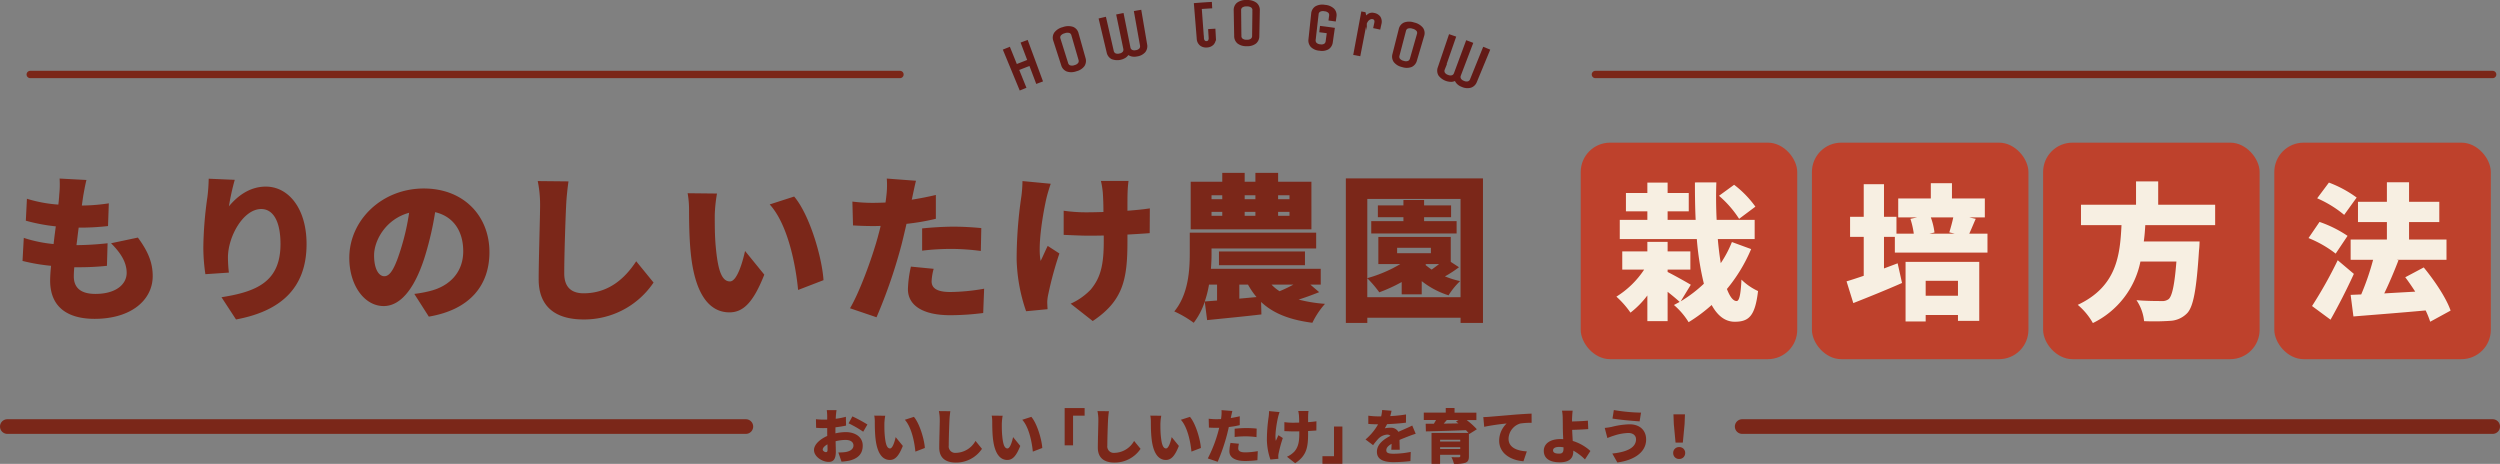 <svg xmlns="http://www.w3.org/2000/svg" width="681.237" height="126.408" viewBox="0 0 681.237 126.408">
  <rect x="0" y="0" width="681.237" height="126.408" fill="#808080" stroke="none"/>
  <g id="title_howto" transform="translate(-362.263 -2657.128)">
    <g id="グループ_271" data-name="グループ 271" transform="translate(-23 -1)">
      <g id="グループ_270" data-name="グループ 270" transform="translate(-28.284 -5)">
        <rect id="長方形_640" data-name="長方形 640" width="59" height="59" rx="8" transform="translate(844.284 2702)" fill="#be412c"/>
        <rect id="長方形_643" data-name="長方形 643" width="59" height="59" rx="8" transform="translate(970.284 2702)" fill="#be412c"/>
        <rect id="長方形_641" data-name="長方形 641" width="59" height="59" rx="8" transform="translate(907.284 2702)" fill="#be412c"/>
        <rect id="長方形_642" data-name="長方形 642" width="59" height="59" rx="8" transform="translate(1033.284 2702)" fill="#be412c"/>
        <path id="パス_1838" data-name="パス 1838" d="M38.6-27.56a27.914,27.914,0,0,0-5.8-5.96l-4.12,3a28.343,28.343,0,0,1,5.48,6.28Zm-6.4,9.64a30.312,30.312,0,0,1-3.04,5.76c-.32-2-.6-4.2-.8-6.56H38.4v-5.24H28.04c-.16-3.32-.2-6.76-.08-10.2H22.12c0,3.4.04,6.84.2,10.2H14.68v-2.32h5.76v-5H14.68v-2.84H9.16v2.84H3.32v5H9.16v2.32H1.64v5.24h21A76.066,76.066,0,0,0,24.56-6.56a36.089,36.089,0,0,1-6.32,4.8L21-6.28c-1-.6-4.48-2.56-6.32-3.48v-.64h6.2v-4.96h-6.2v-2.6H9.16v2.6H2.32v4.96H8.28A24.531,24.531,0,0,1,.72-3.04,25,25,0,0,1,4.56,1.32a24.347,24.347,0,0,0,4.6-4.68v7h5.52v-8c1.2.96,2.44,1.96,3.28,2.76L16.4-.76a19.771,19.771,0,0,1,4,4.68A42.7,42.7,0,0,0,26.68-.76c1.56,2.84,3.6,4.56,6.28,4.56,3.88,0,5.56-1.56,6.36-8.36A15.812,15.812,0,0,1,34.8-7.68c-.2,4.16-.6,5.84-1.32,5.84-.96,0-1.84-1.2-2.64-3.28A43.387,43.387,0,0,0,37.44-16ZM93.8-7.36v4.08H85V-7.36ZM79.52,3.72H85V1.96h8.8v1.6h5.8V-12.52H79.52Zm13-28.36c-.28,1.36-.72,2.92-1.08,4.08l1.48.36H86.04l1.36-.32a18.043,18.043,0,0,0-1-4.12Zm4.36,4.44c.52-1.12,1.08-2.52,1.76-4.04l-1.8-.4h4.28V-29.8H92.16v-4.16H86.4v4.16H77.52v5.16h5.2l-1.88.4a22.777,22.777,0,0,1,.92,4.04H77.04v-4.6h-3.4v-8.88H68.12v8.88H64.4v5.48h3.72v10.6c-1.76.6-3.36,1.12-4.68,1.52l1.84,5.92c3.96-1.56,8.84-3.52,13.28-5.48l-1.2-5.36-3.72,1.4v-8.6H76.6v4.28h25.24V-20.2Zm67-2.32v-5.56H148.36v-6.36h-6.04v6.36h-15v5.56h11.04c-.4,8.2-1.28,16.72-11.92,21.72a17.819,17.819,0,0,1,4.12,4.96A23.875,23.875,0,0,0,143.52-12.6h9.8c-.48,6.24-1.16,9.44-2.12,10.24a2.892,2.892,0,0,1-2,.52c-1.24,0-4.04,0-6.76-.24a12.464,12.464,0,0,1,2.08,5.72,64.1,64.1,0,0,0,7-.08,6.888,6.888,0,0,0,4.8-2.16c1.64-1.84,2.48-6.4,3.16-17.04.12-.76.16-2.44.16-2.44h-15.2c.2-1.48.32-2.96.4-4.44Zm38.56-7.52a31.373,31.373,0,0,0-7.56-4.08l-3.2,4.28a30.475,30.475,0,0,1,7.36,4.52ZM199.96-19.6a32.423,32.423,0,0,0-7.64-3.8l-3,4.4a30.53,30.53,0,0,1,7.4,4.24Zm-2.68,6.64a117.431,117.431,0,0,1-7,12.48l5.04,3.72c2.24-3.96,4.44-8.28,6.36-12.48ZM228.04.76c-1.2-3.48-4.4-8.2-7.32-11.76l-5.04,2.68c.92,1.2,1.84,2.56,2.72,3.92-2.88.16-5.76.32-8.44.48,1.32-2.72,2.68-5.92,3.88-9.04l-.48-.12h13.56V-18.6h-10.2v-4.76h8.24v-5.52h-8.24V-34.2h-6.04v5.32H202.8v5.52h7.88v4.76H200.8v5.52h6.12a68.936,68.936,0,0,1-3.24,9.44l-2.88.12.76,5.88c5.4-.44,12.72-1,19.68-1.64a24.77,24.77,0,0,1,1.24,3.08Z" transform="translate(853.284 2747)" fill="#f7efe2"/>
      </g>
      <path id="パス_1837" data-name="パス 1837" d="M20.812-34.83l-7.31-.387a24.741,24.741,0,0,1-.086,4.257c-.043.817-.129,1.806-.258,2.838A37.426,37.426,0,0,1,4.6-29.713l-.3,5.977a49.245,49.245,0,0,0,8.17,1.548c-.215,1.591-.43,3.225-.6,4.816a36.951,36.951,0,0,1-8.127-1.677L3.4-12.771a51.8,51.8,0,0,0,7.783,1.333c-.172,1.634-.258,3.053-.258,4,0,7.31,4.816,10.449,12.126,10.449,9.933,0,15.824-5.117,15.824-11.653,0-3.655-1.247-6.708-4.042-10.492l-7.31,1.548c2.623,2.623,4.257,5.16,4.257,8.084,0,3.01-2.8,5.719-8.514,5.719-3.827,0-5.891-1.548-5.891-4.773,0-.645.043-1.505.129-2.494h1.763a70.767,70.767,0,0,0,7.138-.387l.172-6.149a82.74,82.74,0,0,1-8.428.516H18.1c.215-1.591.387-3.225.6-4.773a67.206,67.206,0,0,0,8-.43l.215-6.192a50.387,50.387,0,0,1-7.353.6c.172-1.2.3-2.107.387-2.666C20.167-31.734,20.382-33.024,20.812-34.83Zm40.42-.043-7.1-.3a47.812,47.812,0,0,1-.344,4.945,104.068,104.068,0,0,0-1.118,13.717,50.8,50.8,0,0,0,.559,7.353l6.407-.43a36.1,36.1,0,0,1-.258-4.128c0-5.676,4.171-13.2,9.073-13.2,3.053,0,5.246,3.01,5.246,9.546C73.7-7.181,67.295-4.386,57.62-2.881l3.956,6.063C73.4.989,80.8-5.074,80.8-17.372c0-9.718-4.945-15.652-11.094-15.652-4.472,0-7.826,2.666-10.062,5.375A63.171,63.171,0,0,1,61.232-34.873Zm69.4,19.694c0-9.761-6.923-17.329-17.888-17.329-11.481,0-20.3,8.686-20.3,18.92,0,7.353,4.042,13.115,9.374,13.115,5.074,0,8.944-5.762,11.481-14.362a85.578,85.578,0,0,0,2.537-11.223c4.945,1.161,7.654,5.117,7.654,10.664,0,5.676-3.655,9.5-9.116,10.836a32.721,32.721,0,0,1-4.214.774l3.956,6.192C125.3.516,130.634-6.106,130.634-15.179Zm-31.433.9c0-4.085,3.182-9.89,9.546-11.61a63.829,63.829,0,0,1-2.193,9.675C105.006-11.223,103.716-8.6,102-8.6,100.491-8.6,99.2-10.535,99.2-14.276Zm52.976-20.167-8.385-.086a31.738,31.738,0,0,1,.645,6.622c0,3.225-.387,14.749-.387,20.167,0,7.525,4.687,10.922,12.212,10.922A22.764,22.764,0,0,0,175.354-6.88l-4.73-5.8c-3.139,4.816-7.654,8.729-14.319,8.729-2.924,0-5.289-1.29-5.289-5.418,0-4.73.3-14.018.516-18.533C151.618-29.8,151.876-32.422,152.177-34.443Zm40.463,3.311-8-.086a25.674,25.674,0,0,1,.387,4.644c0,2.709.043,7.654.473,11.739,1.2,11.739,5.418,16.082,10.535,16.082,3.741,0,6.493-2.666,9.5-10.277l-5.246-6.45c-.645,2.924-2.15,8.3-4.128,8.3-2.494,0-3.354-3.956-3.87-9.589-.258-2.881-.258-5.676-.258-8.514A40.255,40.255,0,0,1,192.64-31.132Zm21.027.817L207-28.165c5.031,5.5,7.138,16.813,7.74,23.306l6.923-2.666C221.278-13.717,217.881-25.37,213.667-30.315Zm38.012,19.694-6.192-.6a30.9,30.9,0,0,0-.817,6.149c0,4.386,4,7.095,11.524,7.095a70.986,70.986,0,0,0,8.987-.6l.258-6.622a54.985,54.985,0,0,1-9.2.9c-3.784,0-5.117-1.118-5.117-2.924A15.467,15.467,0,0,1,251.679-10.621Zm-4.816-23.994-7.955-.6a23.6,23.6,0,0,1-.129,4.816c-.043.516-.129,1.075-.215,1.72-1.2.043-2.322.086-3.483.086a44.96,44.96,0,0,1-5.547-.344l.172,6.493c1.462.086,3.139.172,5.332.172.688,0,1.419,0,2.193-.043-.215,1.032-.516,2.064-.774,3.053-1.634,5.977-5.031,15.136-7.568,19.393l7.224,2.451a140.865,140.865,0,0,0,6.88-20.038c.43-1.72.86-3.569,1.29-5.418a61.87,61.87,0,0,0,8-1.376v-6.493q-3.29.774-6.579,1.29a5.863,5.863,0,0,0,.172-.731C246.089-31.175,246.519-33.282,246.863-34.615Zm1.677,12.986v6.063a66.866,66.866,0,0,1,8.514-.473,63.352,63.352,0,0,1,7.482.559l.129-6.235c-2.623-.258-5.2-.387-7.611-.387C254.259-22.1,251.034-21.887,248.54-21.629Zm56.244-12.943h-7.525a23.444,23.444,0,0,1,.516,3.182c.086,1.161.172,3.139.172,5.289-1.548.043-3.1.086-4.558.086a43.585,43.585,0,0,1-6.278-.43v6.579c2.279.086,4.687.215,6.45.215,1.462,0,2.967,0,4.472-.043v1.677c0,6.665-.989,9.933-3.526,13.029a17.229,17.229,0,0,1-5.5,3.87l6.02,4.73c8.256-5.5,9.46-11.309,9.46-21.586v-1.978c2.322-.129,4.429-.258,6.063-.387l.043-6.751c-1.634.258-3.784.473-6.106.645,0-2.15,0-4.085.043-4.945A27.94,27.94,0,0,1,304.784-34.572Zm-21.2.774-7.7-.731a34.632,34.632,0,0,1-.3,4.171,117.118,117.118,0,0,0-1.29,17.2,46.415,46.415,0,0,0,2.58,14.1l5.848-.559c-.043-.688-.086-1.505-.086-1.978a11.523,11.523,0,0,1,.3-2.193,96.744,96.744,0,0,1,3.01-11.008l-3.182-2.064c-.645,1.247-1.376,3.053-1.935,4.085-.86-4.343.688-13.158,1.591-17.114C282.639-30.831,283.155-32.594,283.585-33.8Zm65.059,4.214h-3.1v-1.075h3.1Zm0,4.515h-3.1v-1.075h3.1ZM327.4-26.144h2.924v1.075H327.4Zm0-4.515h2.924v1.075H327.4Zm11.954,4.515v1.075h-2.924v-1.075Zm0-4.515v1.075h-2.924v-1.075Zm15.265-3.7h-9.073v-2.408h-6.192v2.408h-2.924v-2.408h-6.106v2.408h-8.6v12.986h32.895Zm-4.9,28.036a37.325,37.325,0,0,1-3.784,1.806,11.157,11.157,0,0,1-2.193-1.806Zm-24.166,4.6a28.839,28.839,0,0,0,1.161-4.6h2.193v4.343Zm11.782-4.6a21.478,21.478,0,0,0,2.322,3.4l-4.687.43V-6.321Zm16.985,0h2.838v-4.3H327.23c.129-1.462.172-2.881.172-4.171v-1.376h28.509v-4.3H321.468v5.59c0,4.558-.344,11.18-4.214,15.867a28.95,28.95,0,0,1,5.289,3.1,19.361,19.361,0,0,0,3.01-5.762l.645,5.031c4.214-.43,9.675-.946,14.792-1.548l-.086-3.4c3.225,3.053,7.654,4.859,13.975,5.676a22.046,22.046,0,0,1,3.44-5.16,39.8,39.8,0,0,1-7.181-1.161c1.763-.559,3.655-1.247,5.59-2.021Zm-1.462-5.289v-3.741H329.423v3.741Zm32.465-13.072h7.353v-3.225h-7.353v-1.462H379.69v1.462h-6.966v3.225h6.966v1.075h-8.772v3.354h23.263v-3.354h-8.858Zm1.849,9.8h-9.2V-16.34h9.2Zm-1.247,2.967h3.483c-.645.516-1.376,1.032-2.021,1.505a19.892,19.892,0,0,1-1.72-1.29Zm-16.082,9.03v-5.16a29.692,29.692,0,0,1,3.268,3.827,42.77,42.77,0,0,0,6.106-2.8v3.354h5.461V-7.267a22.958,22.958,0,0,0,7.31,3.87,19.343,19.343,0,0,1,3.139-3.87A27.048,27.048,0,0,1,391-8.557a32.2,32.2,0,0,0,3.827-2.494l-2.236-1.462v-6.794H372.853v7.4h5.977a36.75,36.75,0,0,1-8.987,3.827V-29.67h25.413V-2.881ZM364-35.26V4.128h5.848V2.709h25.413V4.128h6.106V-35.26Z" transform="translate(388 2742)" fill="#7b2719"/>
    </g>
    <path id="パス_1790" data-name="パス 1790" d="M-32.237,0H169" transform="translate(396.5 2773.36)" fill="none" stroke="#7b2719" stroke-linecap="round" stroke-width="4"/>
    <line id="線_21" data-name="線 21" x2="237" transform="translate(370.5 2677.426)" fill="none" stroke="#7b2719" stroke-linecap="round" stroke-width="2"/>
    <line id="線_22" data-name="線 22" x2="244.5" transform="translate(797 2677.426)" fill="none" stroke="#7b2719" stroke-linecap="round" stroke-width="2"/>
    <g id="グループ_269" data-name="グループ 269" transform="translate(584.486 2332.143)">
      <g id="グループ_268" data-name="グループ 268" transform="translate(51.497 325.335)">
        <path id="パス_447" data-name="パス 447" d="M55.837,382.178,51.5,371.683q.63-.261,1.262-.516l1.9,4.7q1.726-.7,3.463-1.356l-1.795-4.738q.636-.241,1.273-.477l3.939,10.652q-.6.22-1.189.445l-1.856-4.9q-1.726.654-3.441,1.347l1.965,4.859Q56.426,381.934,55.837,382.178Z" transform="translate(-51.497 -358.322)" fill="#631a16" stroke="#631a16" stroke-miterlimit="10" stroke-width="0.7"/>
        <path id="パス_448" data-name="パス 448" d="M113.834,362.252a2.268,2.268,0,0,1-.237,1.929,3.493,3.493,0,0,1-2.022,1.277,3.58,3.58,0,0,1-2.411.06,2.241,2.241,0,0,1-1.283-1.47l-2.146-6.651a2.177,2.177,0,0,1,.213-1.949,3.769,3.769,0,0,1,2.159-1.354,3.841,3.841,0,0,1,2.564-.071,2.158,2.158,0,0,1,1.271,1.5Zm-3.173-6.362a1.22,1.22,0,0,0-.747-.856,2.36,2.36,0,0,0-1.5.064,2.281,2.281,0,0,0-1.261.77,1.227,1.227,0,0,0-.141,1.124l2.093,6.668a1.26,1.26,0,0,0,.74.84,2.161,2.161,0,0,0,1.43-.045,2.084,2.084,0,0,0,1.189-.745,1.271,1.271,0,0,0,.143-1.106Z" transform="translate(-92.097 -346.722)" fill="#631a16" stroke="#631a16" stroke-miterlimit="10" stroke-width="0.7"/>
        <path id="パス_449" data-name="パス 449" d="M160.69,337.357q.658-.137,1.317-.268l1.8,9a1.313,1.313,0,0,0,.608.922,1.822,1.822,0,0,0,1.293.133,1.851,1.851,0,0,0,1.173-.6,1.313,1.313,0,0,0,.229-1.079l-1.61-9.03q.661-.118,1.323-.231l1.54,9.042a2.276,2.276,0,0,1-.434,1.892,3.266,3.266,0,0,1-2.026,1.035,3.114,3.114,0,0,1-1.408-.012,2.549,2.549,0,0,1-1.026-.542,2.226,2.226,0,0,1-.731.909,3.931,3.931,0,0,1-3.568.4,2.271,2.271,0,0,1-1.142-1.571l-2.12-8.924q.655-.156,1.311-.306l2.051,8.941a1.3,1.3,0,0,0,.643.9,1.86,1.86,0,0,0,1.307.094,1.82,1.82,0,0,0,1.149-.63,1.328,1.328,0,0,0,.19-1.084Z" transform="translate(-129.845 -333.487)" fill="#631a16" stroke="#631a16" stroke-miterlimit="10" stroke-width="0.7"/>
        <path id="パス_450" data-name="パス 450" d="M263.952,327.494q.03.523.059,1.047-1.423.08-2.845.185.306,4.173.613,8.346a1.331,1.331,0,0,0,.311.792.883.883,0,0,0,.777.287.839.839,0,0,0,.7-.387,1.369,1.369,0,0,0,.193-.826q-.064-1.038-.127-2.075.64-.039,1.279-.073.054,1,.107,2.006a2.213,2.213,0,0,1-.526,1.735,2.3,2.3,0,0,1-1.561.666,2.368,2.368,0,0,1-1.654-.45,2.179,2.179,0,0,1-.771-1.648q-.379-4.659-.757-9.317Q261.852,327.613,263.952,327.494Z" transform="translate(-207.775 -326.955)" fill="#631a16" stroke="#631a16" stroke-miterlimit="10" stroke-width="0.7"/>
        <path id="パス_451" data-name="パス 451" d="M309.417,334.8a2.28,2.28,0,0,1-.777,1.778,3.431,3.431,0,0,1-2.282.638,3.511,3.511,0,0,1-2.3-.64,2.252,2.252,0,0,1-.793-1.778q-.065-3.493-.129-6.987a2.186,2.186,0,0,1,.759-1.8,3.7,3.7,0,0,1,2.431-.672,3.782,3.782,0,0,1,2.451.673,2.165,2.165,0,0,1,.776,1.8Q309.485,331.306,309.417,334.8Zm-1.187-7.008a1.224,1.224,0,0,0-.463-1.036,2.317,2.317,0,0,0-1.443-.373,2.238,2.238,0,0,0-1.414.372,1.233,1.233,0,0,0-.454,1.035q.037,3.494.075,6.988a1.265,1.265,0,0,0,.46,1.018,2.119,2.119,0,0,0,1.367.371,2.047,2.047,0,0,0,1.34-.369,1.277,1.277,0,0,0,.452-1.018Q308.19,331.286,308.231,327.792Z" transform="translate(-240.327 -325.335)" fill="#631a16" stroke="#631a16" stroke-miterlimit="10" stroke-width="0.7"/>
        <path id="パス_452" data-name="パス 452" d="M387.81,336.256q1.674.205,3.344.445l-.508,3.545a2.319,2.319,0,0,1-.965,1.673,3.27,3.27,0,0,1-2.286.36,3.34,3.34,0,0,1-2.145-.912,2.29,2.29,0,0,1-.542-1.86q.369-3.475.737-6.95a2.224,2.224,0,0,1,.948-1.7,3.521,3.521,0,0,1,2.433-.374,3.6,3.6,0,0,1,2.287.962,2.2,2.2,0,0,1,.522,1.882l-.136.951q-.652-.094-1.3-.182l.129-.952a1.255,1.255,0,0,0-.3-1.081,2.127,2.127,0,0,0-1.323-.54,2.052,2.052,0,0,0-1.386.2,1.266,1.266,0,0,0-.551.974q-.4,3.472-.791,6.944a1.3,1.3,0,0,0,.305,1.064,1.943,1.943,0,0,0,1.25.529,1.876,1.876,0,0,0,1.315-.209,1.315,1.315,0,0,0,.548-.958l.34-2.511q-1.022-.138-2.046-.264Q387.746,336.777,387.81,336.256Z" transform="translate(-301.527 -329.161)" fill="#631a16" stroke="#631a16" stroke-miterlimit="10" stroke-width="0.7"/>
        <path id="パス_453" data-name="パス 453" d="M433.864,349.211q1.039-5.583,2.077-11.165l.566.106q.153.687.3,1.374a3.128,3.128,0,0,1,.926-.95,1.678,1.678,0,0,1,1.293-.195,2.318,2.318,0,0,1,1.547.9,2.261,2.261,0,0,1,.208,1.788l-.242,1.109q-.617-.135-1.236-.265l.249-1.18a1.321,1.321,0,0,0-.072-.863.944.944,0,0,0-.72-.479,1.349,1.349,0,0,0-.792.107,1.961,1.961,0,0,0-.805.687,3.535,3.535,0,0,0-.545,1.415l-1.521,7.838Q434.481,349.326,433.864,349.211Z" transform="translate(-338.427 -334.873)" fill="#631a16" stroke="#631a16" stroke-miterlimit="10" stroke-width="0.7"/>
        <path id="パス_454" data-name="パス 454" d="M482.128,359.142a2.268,2.268,0,0,1-1.225,1.508,3.49,3.49,0,0,1-2.39.008,3.56,3.56,0,0,1-2.068-1.228,2.248,2.248,0,0,1-.3-1.926l1.715-6.775a2.179,2.179,0,0,1,1.212-1.539,3.748,3.748,0,0,1,2.542,0,3.84,3.84,0,0,1,2.208,1.3,2.16,2.16,0,0,1,.281,1.947Zm.69-7.076a1.22,1.22,0,0,0-.178-1.122,2.355,2.355,0,0,0-1.306-.744,2.269,2.269,0,0,0-1.474-.016,1.228,1.228,0,0,0-.715.878l-1.768,6.761a1.261,1.261,0,0,0,.18,1.1,2.149,2.149,0,0,0,1.232.72,2.078,2.078,0,0,0,1.4,0,1.273,1.273,0,0,0,.709-.861Z" transform="translate(-370.085 -343.072)" fill="#631a16" stroke="#631a16" stroke-miterlimit="10" stroke-width="0.7"/>
        <path id="パス_455" data-name="パス 455" d="M533.061,364.645q.637.236,1.272.478l-3.26,8.574a1.3,1.3,0,0,0,.03,1.105,1.862,1.862,0,0,0,1.04.806,1.894,1.894,0,0,0,1.328.123,1.3,1.3,0,0,0,.774-.79l3.438-8.5q.632.256,1.262.516l-3.505,8.477a2.26,2.26,0,0,1-1.385,1.367,3.347,3.347,0,0,1-2.295-.213,3.183,3.183,0,0,1-1.2-.765,2.565,2.565,0,0,1-.591-1.008,2.246,2.246,0,0,1-1.111.378,4,4,0,0,1-3.262-1.572,2.264,2.264,0,0,1-.138-1.939l2.945-8.687q.642.218,1.282.44l-3.013,8.664a1.294,1.294,0,0,0,.069,1.107,1.888,1.888,0,0,0,1.068.778,1.849,1.849,0,0,0,1.32.081,1.321,1.321,0,0,0,.741-.815Z" transform="translate(-407.044 -353.591)" fill="#631a16" stroke="#631a16" stroke-miterlimit="10" stroke-width="0.7"/>
      </g>
    </g>
    <path id="パス_1839" data-name="パス 1839" d="M7.216-13.12H4.56c.048.3.112,1.232.112,1.568v1.008c-.272.016-.528.016-.768.016a18.871,18.871,0,0,1-2.3-.112L1.648-8.3a20.689,20.689,0,0,0,2.336.08c.208,0,.432,0,.688-.016v.912c0,.416,0,.832.016,1.248C2.672-5.2,1.072-3.7,1.072-2.256c0,1.84,2.272,3.248,4,3.248,1.152,0,1.952-.56,1.952-2.816,0-.5-.032-1.616-.064-2.816A11.563,11.563,0,0,1,9.7-4.992c1.328,0,2.128.576,2.128,1.52,0,.976-.9,1.568-2.128,1.776a12.167,12.167,0,0,1-2,.112L8.576.928A18.08,18.08,0,0,0,10.752.64c2.736-.688,3.6-2.224,3.6-4.1,0-2.368-2.1-3.664-4.624-3.664a13.541,13.541,0,0,0-2.816.336v-.624c0-.352,0-.688.016-1.024.976-.112,2-.272,2.88-.464L9.76-11.3a20.2,20.2,0,0,1-2.768.544l.048-.816C7.072-11.984,7.152-12.816,7.216-13.12Zm4.32,1.712L10.5-9.52A29.791,29.791,0,0,1,14.48-7.232L15.632-9.2A39.527,39.527,0,0,0,11.536-11.408Zm-8.08,9.04c0-.448.48-.976,1.28-1.424.016.656.032,1.2.032,1.5,0,.56-.224.624-.464.624C4-1.664,3.456-1.984,3.456-2.368ZM20.48-11.584,17.5-11.616a9.554,9.554,0,0,1,.144,1.728c0,1.008.016,2.848.176,4.368C18.272-1.152,19.84.464,21.744.464c1.392,0,2.416-.992,3.536-3.824l-1.952-2.4c-.24,1.088-.8,3.088-1.536,3.088-.928,0-1.248-1.472-1.44-3.568-.1-1.072-.1-2.112-.1-3.168A14.978,14.978,0,0,1,20.48-11.584Zm7.824.3-2.48.8C27.7-8.432,28.48-4.224,28.7-1.808L31.28-2.8C31.136-5.1,29.872-9.44,28.3-11.28Zm9.92-1.536-3.12-.032a11.81,11.81,0,0,1,.24,2.464c0,1.2-.144,5.488-.144,7.5,0,2.8,1.744,4.064,4.544,4.064a8.47,8.47,0,0,0,7.1-3.744l-1.76-2.16A6.277,6.277,0,0,1,39.76-1.472a1.769,1.769,0,0,1-1.968-2.016c0-1.76.112-5.216.192-6.9C38.016-11.088,38.112-12.064,38.224-12.816ZM52.48-11.584,49.5-11.616a9.554,9.554,0,0,1,.144,1.728c0,1.008.016,2.848.176,4.368C50.272-1.152,51.84.464,53.744.464c1.392,0,2.416-.992,3.536-3.824l-1.952-2.4c-.24,1.088-.8,3.088-1.536,3.088-.928,0-1.248-1.472-1.44-3.568-.1-1.072-.1-2.112-.1-3.168A14.978,14.978,0,0,1,52.48-11.584Zm7.824.3-2.48.8C59.7-8.432,60.48-4.224,60.7-1.808L63.28-2.8C63.136-5.1,61.872-9.44,60.3-11.28Zm14.512-2.4h-5.44V-3.52h2.288V-11.6h3.152Zm6.624.864-3.12-.032a11.81,11.81,0,0,1,.24,2.464c0,1.2-.144,5.488-.144,7.5,0,2.8,1.744,4.064,4.544,4.064a8.47,8.47,0,0,0,7.1-3.744L88.3-4.72a6.277,6.277,0,0,1-5.328,3.248,1.769,1.769,0,0,1-1.968-2.016c0-1.76.112-5.216.192-6.9C81.232-11.088,81.328-12.064,81.44-12.816ZM95.7-11.584l-2.976-.032a9.554,9.554,0,0,1,.144,1.728c0,1.008.016,2.848.176,4.368C93.488-1.152,95.056.464,96.96.464c1.392,0,2.416-.992,3.536-3.824l-1.952-2.4c-.24,1.088-.8,3.088-1.536,3.088-.928,0-1.248-1.472-1.44-3.568-.1-1.072-.1-2.112-.1-3.168A14.977,14.977,0,0,1,95.7-11.584Zm7.824.3-2.48.8c1.872,2.048,2.656,6.256,2.88,8.672L106.5-2.8C106.352-5.1,105.088-9.44,103.52-11.28Zm13.344,7.328-2.3-.224a11.5,11.5,0,0,0-.3,2.288c0,1.632,1.488,2.64,4.288,2.64a26.413,26.413,0,0,0,3.344-.224l.1-2.464a20.46,20.46,0,0,1-3.424.336c-1.408,0-1.9-.416-1.9-1.088A5.755,5.755,0,0,1,116.864-3.952Zm-1.792-8.928-2.96-.224a8.782,8.782,0,0,1-.048,1.792c-.016.192-.048.4-.08.64-.448.016-.864.032-1.3.032a16.729,16.729,0,0,1-2.064-.128l.064,2.416c.544.032,1.168.064,1.984.064.256,0,.528,0,.816-.016-.08.384-.192.768-.288,1.136A36.678,36.678,0,0,1,108.384.048l2.688.912a52.416,52.416,0,0,0,2.56-7.456c.16-.64.32-1.328.48-2.016a23.022,23.022,0,0,0,2.976-.512V-11.44q-1.224.288-2.448.48a2.181,2.181,0,0,0,.064-.272C114.784-11.6,114.944-12.384,115.072-12.88Zm.624,4.832v2.256a24.88,24.88,0,0,1,3.168-.176,23.573,23.573,0,0,1,2.784.208l.048-2.32c-.976-.1-1.936-.144-2.832-.144C117.824-8.224,116.624-8.144,115.7-8.048Zm20.128-4.816h-2.8a8.724,8.724,0,0,1,.192,1.184c.032.432.064,1.168.064,1.968-.576.016-1.152.032-1.7.032a16.218,16.218,0,0,1-2.336-.16v2.448c.848.032,1.744.08,2.4.08.544,0,1.1,0,1.664-.016V-6.7c0,2.48-.368,3.7-1.312,4.848a6.411,6.411,0,0,1-2.048,1.44l2.24,1.76c3.072-2.048,3.52-4.208,3.52-8.032v-.736c.864-.048,1.648-.1,2.256-.144l.016-2.512c-.608.1-1.408.176-2.272.24,0-.8,0-1.52.016-1.84A10.4,10.4,0,0,1,135.824-12.864Zm-7.888.288-2.864-.272a12.889,12.889,0,0,1-.112,1.552,43.58,43.58,0,0,0-.48,6.4,17.271,17.271,0,0,0,.96,5.248l2.176-.208c-.016-.256-.032-.56-.032-.736a4.287,4.287,0,0,1,.112-.816,36,36,0,0,1,1.12-4.1l-1.184-.768c-.24.464-.512,1.136-.72,1.52-.32-1.616.256-4.9.592-6.368C127.584-11.472,127.776-12.128,127.936-12.576Zm11.68,14.1h5.44V-8.64h-2.288V-.56h-3.152Zm18.832-14.464-2.56-.208a10.068,10.068,0,0,1-.272,1.744h-.624a21.063,21.063,0,0,1-2.88-.192v2.24c.848.08,2.016.112,2.672.112A15.16,15.16,0,0,1,151.36-5.12l2.064,1.552a17.654,17.654,0,0,1,1.488-1.808,3.778,3.778,0,0,1,2.352-1.072,1.177,1.177,0,0,1,.88.336c-1.776.928-3.68,2.256-3.68,4.352,0,2.128,1.888,2.816,4.512,2.816A39.082,39.082,0,0,0,163.6.768l.08-2.5a24.1,24.1,0,0,1-4.656.5c-1.5,0-2-.272-2-.944,0-.64.432-1.168,1.44-1.76-.016.608-.048,1.2-.08,1.616h2.3c-.016-.72-.048-1.792-.064-2.672.848-.368,1.632-.672,2.24-.912s1.616-.608,2.176-.768l-.944-2.24c-.688.336-1.344.64-2.048.944-.56.256-1.088.464-1.728.768a2.314,2.314,0,0,0-2.128-1.12,7.792,7.792,0,0,0-1.584.16,12.1,12.1,0,0,0,.624-1.136c1.7-.064,3.664-.208,5.152-.4l.016-2.24a36.941,36.941,0,0,1-4.3.448C158.272-12.1,158.384-12.592,158.448-12.944Zm18.24,2.528-.672.4c.208.16.432.336.656.512-1.36.032-2.72.048-4,.064.272-.32.56-.64.832-.976Zm-5.008,7.9v-.5h5.488v.5Zm5.488-2.528v.48H171.68v-.48ZM181.7-7.9a20.219,20.219,0,0,0-2.784-2.512h2.656v-2.016h-5.952V-13.7h-2.4v1.264h-5.984v2.016h3.344c-.192.336-.384.672-.592,1.008l-2.24.016.064,2.08c2.8-.064,6.96-.176,10.912-.336.256.272.5.512.688.752H169.344V1.536h2.336V-.944h5.488v.368c0,.224-.1.3-.384.3-.24.016-1.328.016-2.016-.032a7.748,7.748,0,0,1,.688,1.84,9.72,9.72,0,0,0,3.072-.288C179.28.96,179.536.48,179.536-.56V-6.736l.1.128Zm1.76-3.312.24,2.64a61.464,61.464,0,0,1,6.112-.9A6.53,6.53,0,0,0,187.776-4.8c0,3.408,3.056,5.344,6.624,5.616l.912-2.688c-2.768-.16-4.976-1.088-4.976-3.44a4.442,4.442,0,0,1,3.216-4.16,20.18,20.18,0,0,1,3.072-.192l-.016-2.5c-1.168.048-3.056.16-4.656.288-2.928.256-5.344.448-6.848.576C184.8-11.264,184.1-11.232,183.456-11.216ZM202.464-2.16c0-.592.64-.928,1.664-.928a7.239,7.239,0,0,1,1.184.1V-2.7c0,1.04-.272,1.44-1.216,1.44C203.216-1.264,202.464-1.44,202.464-2.16Zm5.344-10.816H204.9a10.974,10.974,0,0,1,.192,2.032c.016.688.032,1.424.032,2.416,0,.784.048,2.1.112,3.328-.24-.016-.5-.032-.736-.032-3.024,0-4.56,1.392-4.56,3.2,0,2.352,2.016,3.136,4.352,3.136,2.992,0,3.68-1.472,3.68-2.96V-2.08a13.708,13.708,0,0,1,3.184,2.4l1.488-2.3a12.505,12.505,0,0,0-4.816-2.736c-.064-1.04-.128-2.144-.16-3.024,1.28-.032,3.088-.1,4.384-.208l-.1-2.3c-1.264.128-3.056.192-4.32.224,0-.3,0-.608.016-.912C207.68-11.648,207.728-12.448,207.808-12.976Zm17.264,7.792c0,2.3-2.448,3.472-6.464,3.9l1.376,2.432c4.624-.608,7.84-2.832,7.84-6.24,0-2.624-1.824-4.16-4.5-4.16a21.768,21.768,0,0,0-4.88.7,17.553,17.553,0,0,1-1.9.288l.72,2.752c.5-.192,1.216-.48,1.664-.608a13.764,13.764,0,0,1,4.048-.768C224.4-6.88,225.072-6.08,225.072-5.184Zm-6.048-7.952-.368,2.32c1.856.32,5.472.64,7.392.768l.384-2.384A48.238,48.238,0,0,1,219.024-13.136Zm16.816,8.88h1.984l.48-5.056.1-2.656h-3.136l.1,2.656Zm.992,4.448a1.58,1.58,0,0,0,1.632-1.632,1.555,1.555,0,0,0-1.632-1.6,1.555,1.555,0,0,0-1.632,1.6A1.571,1.571,0,0,0,236.832.192Z" transform="translate(583 2782)" fill="#7b2719"/>
    <line id="線_23" data-name="線 23" x2="204.5" transform="translate(837 2773.36)" fill="none" stroke="#7b2719" stroke-linecap="round" stroke-width="4"/>
  </g>
</svg>
